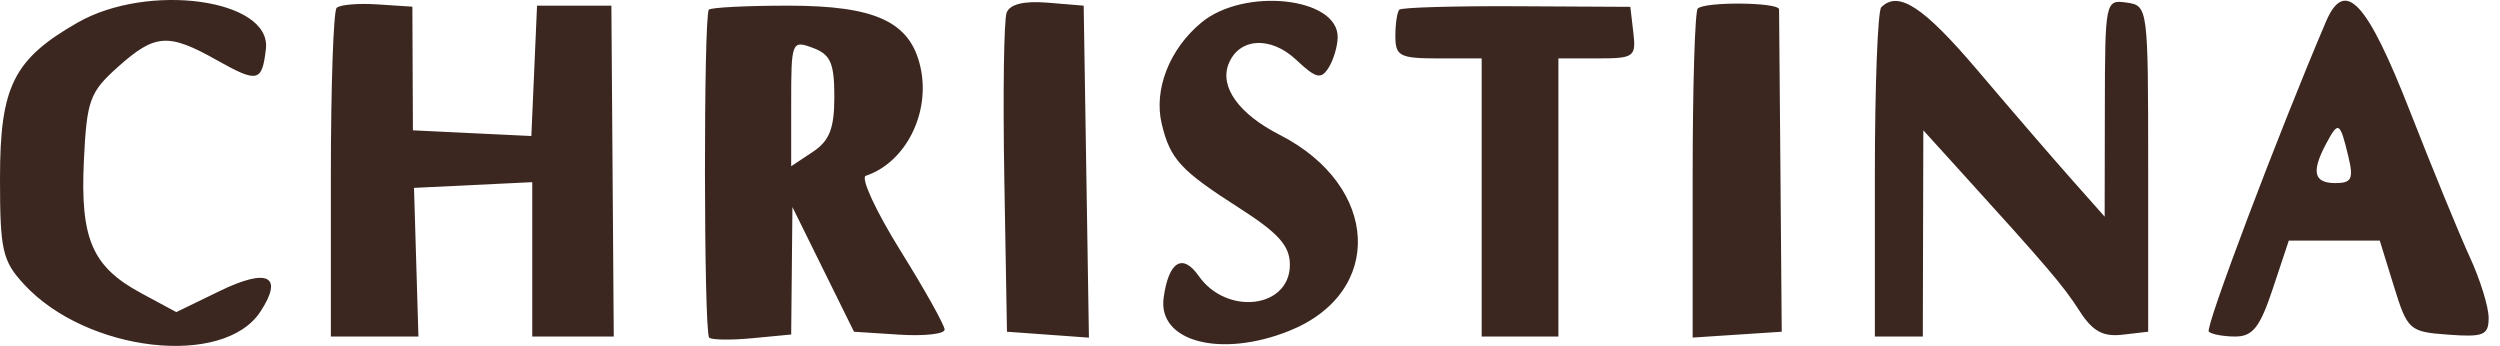 <?xml version="1.0" encoding="UTF-8"?> <svg xmlns="http://www.w3.org/2000/svg" width="159" height="22" viewBox="0 0 159 22" fill="none"><path fill-rule="evenodd" clip-rule="evenodd" d="M4.937 1.437C0.861 3.768 0 5.495 0 11.335C0 15.916 0.152 16.59 1.525 18.079C5.501 22.394 14.215 23.403 16.562 19.82C18.055 17.542 17.03 17.024 13.969 18.511L11.214 19.85L8.976 18.644C5.859 16.964 5.097 15.196 5.336 10.2C5.52 6.367 5.705 5.862 7.505 4.253C9.865 2.145 10.698 2.088 13.786 3.823C16.392 5.288 16.67 5.224 16.912 3.105C17.273 -0.05 9.444 -1.14 4.937 1.437ZM21.41 0.5C21.208 0.703 21.043 5.488 21.043 11.136V21.403H23.827H26.612L26.472 16.676L26.331 11.949L30.091 11.767L33.851 11.586V16.494V21.403H36.443H39.035L38.96 10.881L38.884 0.36H36.52H34.156L33.975 4.506L33.794 8.651L30.027 8.47L26.261 8.289L26.244 4.357L26.227 0.425L24.003 0.279C22.78 0.198 21.613 0.298 21.41 0.5ZM45.085 0.614C44.74 0.958 44.758 21.128 45.103 21.473C45.253 21.623 46.488 21.64 47.848 21.51L50.319 21.275L50.359 17.222L50.398 13.169L52.356 17.133L54.314 21.098L57.196 21.284C58.781 21.386 60.078 21.242 60.078 20.963C60.078 20.684 58.809 18.416 57.257 15.923C55.706 13.43 54.719 11.296 55.066 11.18C57.598 10.335 59.184 7.196 58.546 4.291C57.909 1.391 55.706 0.36 50.142 0.36C47.501 0.36 45.225 0.475 45.085 0.614ZM64.022 0.805C63.847 1.258 63.781 6.009 63.874 11.363L64.043 21.098L66.65 21.286L69.256 21.474L69.089 10.917L68.922 0.36L66.63 0.17C65.125 0.046 64.229 0.264 64.022 0.805ZM76.413 1.431C74.38 3.109 73.365 5.696 73.885 7.874C74.421 10.121 75.083 10.841 78.807 13.223C81.318 14.829 82.036 15.633 82.036 16.84C82.036 19.612 78.019 20.096 76.228 17.539C75.207 16.082 74.321 16.64 74.007 18.937C73.625 21.729 77.633 22.788 81.987 21.046C88.075 18.61 87.749 11.82 81.388 8.575C78.81 7.26 77.569 5.549 78.13 4.087C78.775 2.406 80.8 2.268 82.425 3.793C83.697 4.989 84.018 5.069 84.498 4.309C84.811 3.814 85.071 2.939 85.076 2.364C85.099 -0.177 79.137 -0.819 76.413 1.431ZM88.999 0.614C88.859 0.754 88.745 1.509 88.745 2.292C88.745 3.571 89.02 3.715 91.49 3.715H94.234V12.559V21.403H96.674H99.114V12.559V3.715H101.594C103.927 3.715 104.063 3.618 103.881 2.075L103.688 0.435L96.471 0.397C92.501 0.377 89.139 0.475 88.999 0.614ZM107.976 0.545C107.798 0.723 107.653 5.504 107.653 11.169V21.47L110.485 21.284L113.318 21.098L113.237 11.034C113.193 5.499 113.153 0.802 113.149 0.596C113.14 0.139 108.428 0.092 107.976 0.545ZM119.648 0.462C119.424 0.685 119.241 5.488 119.241 11.136V21.403H120.766H122.291L122.307 14.846L122.324 8.289L124.539 10.729C130.269 17.042 131.225 18.162 132.249 19.762C133.082 21.064 133.741 21.431 134.985 21.287L136.624 21.098V10.729C136.624 0.441 136.614 0.359 135.252 0.165C133.899 -0.027 133.88 0.066 133.868 6.874L133.856 13.779L131.692 11.339C130.502 9.997 127.84 6.91 125.776 4.477C122.339 0.427 120.734 -0.624 119.648 0.462ZM147.928 1.384C144.893 8.504 140.229 20.84 140.479 21.089C140.651 21.262 141.41 21.403 142.166 21.403C143.274 21.403 143.737 20.811 144.553 18.353L145.567 15.303H148.46H151.354L152.25 18.201C153.117 21.002 153.231 21.104 155.711 21.285C157.959 21.45 158.277 21.317 158.277 20.212C158.277 19.517 157.741 17.786 157.086 16.364C156.431 14.942 154.716 10.762 153.274 7.077C150.531 0.062 149.128 -1.431 147.928 1.384ZM53.064 6.15C53.064 8.17 52.758 8.953 51.692 9.662L50.319 10.573V6.553C50.319 2.641 50.356 2.548 51.692 3.042C52.821 3.46 53.064 4.01 53.064 6.15ZM149.358 9.967C149.697 11.376 149.564 11.644 148.53 11.644C147.148 11.644 146.986 10.927 147.957 9.112C148.727 7.674 148.823 7.734 149.358 9.967Z" fill="#3B2720"></path></svg> 